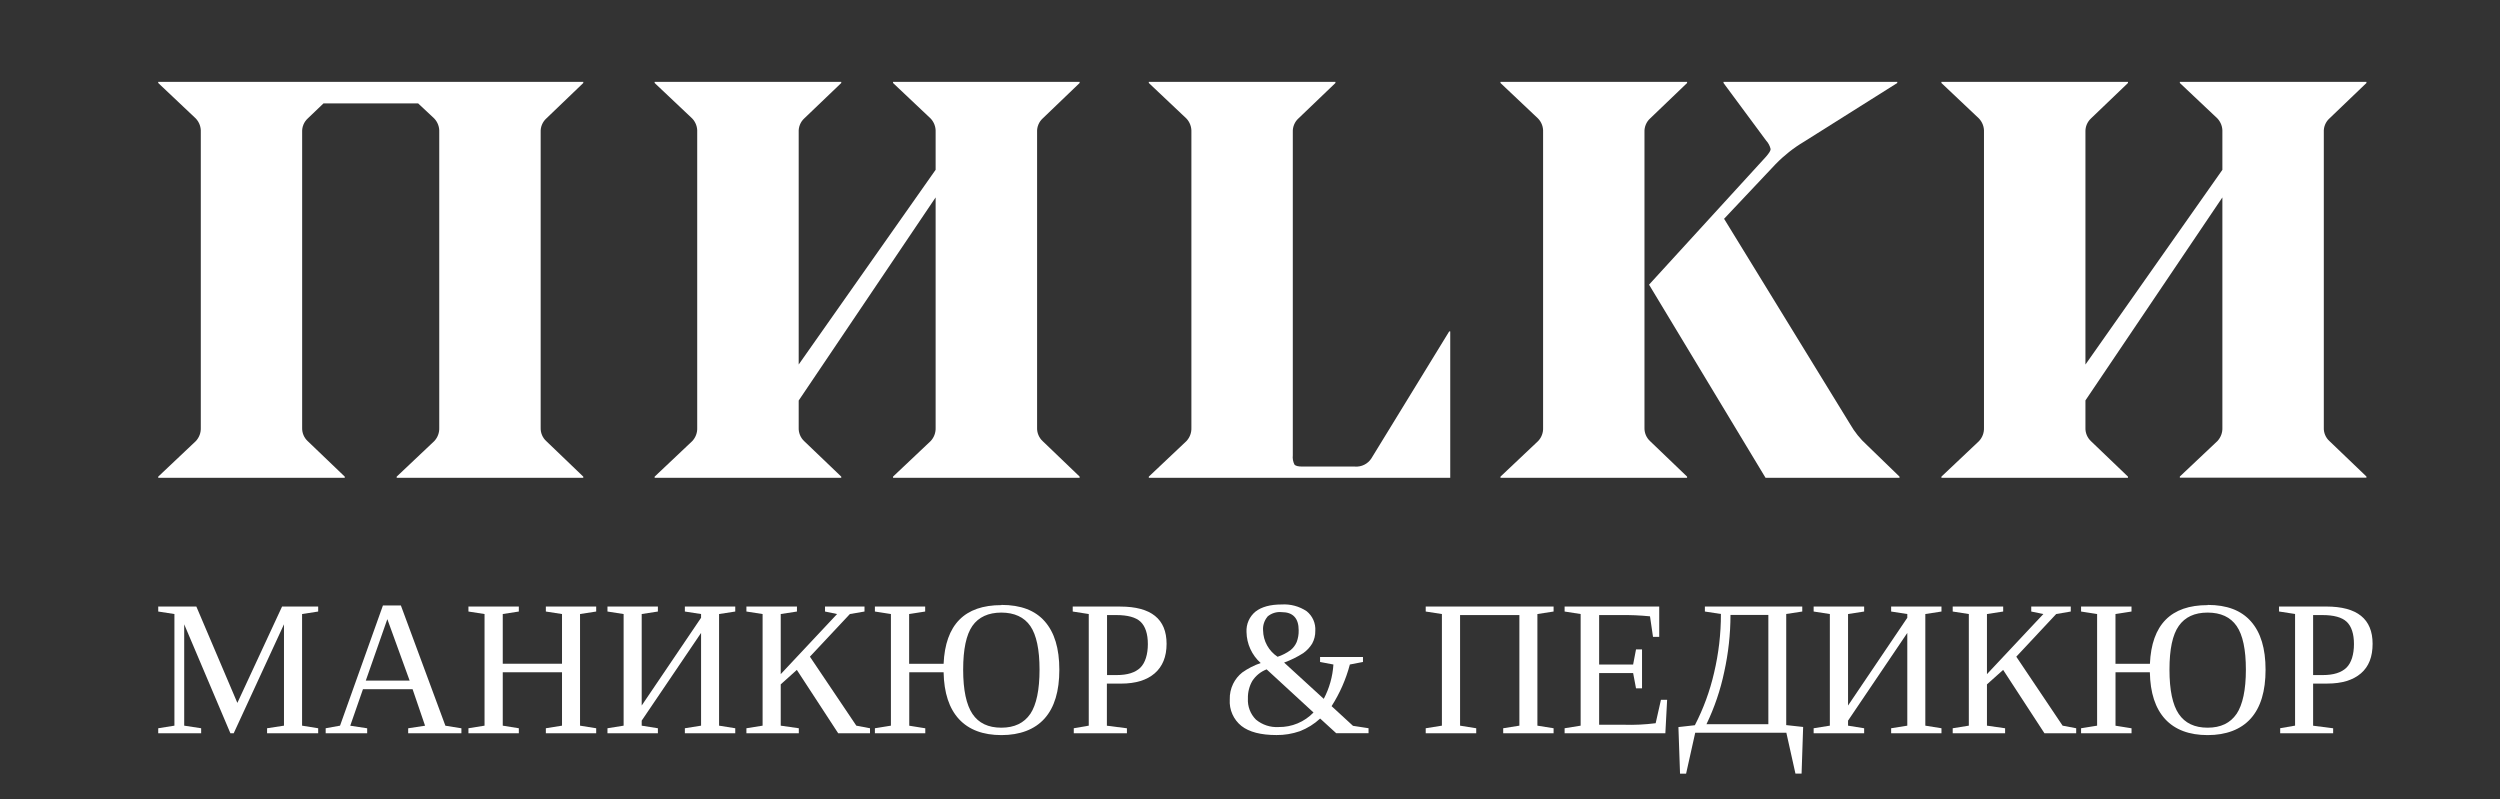 <?xml version="1.0" encoding="UTF-8"?> <svg xmlns="http://www.w3.org/2000/svg" width="147" height="47" viewBox="0 0 147 47" fill="none"><rect x="0" y="0" width="147" height="47" fill="#333333" stroke="none"/> <path d="M70.054 25.148V7.761C70.061 7.615 70.038 7.469 69.987 7.332C69.936 7.195 69.858 7.07 69.757 6.965L67.55 4.88V4.814H78.523V4.88L76.347 6.965C76.237 7.065 76.151 7.188 76.094 7.326C76.037 7.464 76.011 7.612 76.017 7.761V26.77C75.996 26.959 76.03 27.149 76.114 27.318C76.18 27.396 76.333 27.434 76.586 27.434H79.674C79.861 27.448 80.049 27.412 80.217 27.328C80.386 27.245 80.53 27.118 80.633 26.96L85.213 19.486H85.274V28.095H67.55V28.026L69.757 25.941C69.857 25.836 69.935 25.712 69.986 25.575C70.037 25.439 70.06 25.293 70.054 25.148Z" fill="white"></path> <path d="M108.79 24.946L101.376 12.864L104.405 9.652C104.906 9.137 105.471 8.69 106.088 8.325L111.559 4.88V4.814H101.343V4.88L103.844 8.259C103.976 8.401 104.069 8.576 104.113 8.766C104.113 8.863 104.023 9.002 103.844 9.211L96.964 16.738L103.814 28.095H111.691V28.026L109.777 26.171C109.386 25.818 109.052 25.404 108.79 24.946Z" fill="white"></path> <path d="M96.695 25.148V7.761C96.689 7.612 96.716 7.463 96.773 7.326C96.83 7.188 96.917 7.065 97.027 6.965L99.201 4.88V4.814H88.228V4.88L90.434 6.965C90.536 7.07 90.616 7.194 90.667 7.331C90.719 7.468 90.741 7.615 90.734 7.761V25.148C90.741 25.294 90.718 25.439 90.666 25.576C90.615 25.712 90.536 25.837 90.434 25.941L88.228 28.026V28.095H99.201V28.026L97.027 25.941C96.918 25.841 96.832 25.718 96.774 25.581C96.717 25.444 96.69 25.296 96.695 25.148Z" fill="white"></path> <path d="M136.97 6.965L139.146 4.88V4.814H128.175V4.88L130.384 6.965C130.483 7.071 130.56 7.197 130.611 7.333C130.661 7.47 130.683 7.615 130.676 7.761V9.986L122.624 21.435V7.761C122.618 7.613 122.643 7.464 122.699 7.327C122.756 7.189 122.841 7.066 122.949 6.965L125.125 4.88V4.814H114.155V4.88L116.361 6.965C116.461 7.071 116.54 7.196 116.591 7.333C116.642 7.469 116.665 7.615 116.658 7.761V25.148C116.664 25.293 116.641 25.439 116.59 25.575C116.539 25.711 116.461 25.836 116.361 25.941L114.155 28.026V28.095H125.125V28.026L122.949 25.941C122.842 25.84 122.757 25.717 122.7 25.58C122.644 25.443 122.618 25.296 122.624 25.148V23.544L130.676 11.608V25.141C130.683 25.286 130.66 25.431 130.61 25.567C130.559 25.703 130.483 25.828 130.384 25.934L128.175 28.019V28.088H139.146V28.019L136.97 25.934C136.86 25.835 136.774 25.712 136.717 25.575C136.659 25.437 136.633 25.289 136.64 25.141V7.761C136.633 7.612 136.658 7.463 136.716 7.326C136.773 7.188 136.86 7.065 136.97 6.965Z" fill="white"></path> <path d="M9.304 4.814V4.88L11.51 6.965C11.611 7.071 11.689 7.196 11.74 7.333C11.791 7.469 11.814 7.615 11.807 7.761V25.148C11.813 25.293 11.79 25.439 11.739 25.575C11.688 25.711 11.61 25.836 11.51 25.941L9.304 28.026V28.095H20.272V28.026L18.096 25.941C17.987 25.841 17.901 25.718 17.844 25.581C17.787 25.444 17.761 25.296 17.766 25.148V7.761C17.76 7.612 17.786 7.464 17.843 7.326C17.9 7.189 17.987 7.065 18.096 6.965L19.02 6.081H24.588L25.531 6.965C25.632 7.07 25.71 7.195 25.761 7.332C25.812 7.469 25.835 7.615 25.828 7.761V25.148C25.834 25.293 25.811 25.439 25.76 25.575C25.709 25.712 25.631 25.836 25.531 25.941L23.325 28.026V28.095H34.297V28.026L32.124 25.941C32.014 25.842 31.927 25.719 31.87 25.582C31.812 25.445 31.786 25.296 31.791 25.148V7.761C31.785 7.612 31.811 7.463 31.869 7.326C31.927 7.188 32.014 7.065 32.124 6.965L34.297 4.88V4.814H9.304Z" fill="white"></path> <path d="M61.309 6.965L63.482 4.88V4.814H52.511V4.88L54.718 6.965C54.819 7.07 54.897 7.195 54.948 7.332C54.999 7.469 55.022 7.615 55.015 7.761V9.983L46.963 21.433V7.761C46.956 7.613 46.982 7.464 47.038 7.327C47.094 7.189 47.179 7.066 47.288 6.965L49.466 4.88V4.814H38.493V4.88L40.7 6.965C40.8 7.07 40.879 7.195 40.93 7.332C40.981 7.469 41.004 7.615 40.996 7.761V25.148C41.003 25.293 40.98 25.439 40.929 25.575C40.878 25.712 40.8 25.836 40.7 25.941L38.493 28.026V28.095H49.466V28.026L47.288 25.941C47.18 25.84 47.095 25.717 47.039 25.58C46.983 25.443 46.957 25.296 46.963 25.148V23.551L55.015 11.608V25.145C55.021 25.291 54.998 25.436 54.947 25.573C54.896 25.709 54.818 25.834 54.718 25.939L52.511 28.024V28.093H63.482V28.024L61.309 25.939C61.2 25.839 61.114 25.715 61.058 25.578C61.001 25.441 60.975 25.294 60.981 25.145V7.761C60.974 7.612 61 7.464 61.057 7.326C61.113 7.189 61.199 7.066 61.309 6.965Z" fill="white"></path> <path d="M13.957 41.331L11.546 35.666H9.304V35.958L10.256 36.105V42.669L9.304 42.821V43.115H11.828V42.821L10.831 42.669V36.709L13.547 43.115H13.742L16.698 36.709V42.669L15.704 42.821V43.115H18.709V42.821L17.762 42.669V36.105L18.709 35.958V35.666H16.585L13.957 41.331Z" fill="white"></path> <path d="M21.509 40.018L22.775 36.405L24.086 40.018H21.509ZM23.572 35.602H22.516L19.994 42.669L19.15 42.821V43.117H21.59V42.823L20.595 42.672L21.342 40.525H24.26L24.994 42.672L24.001 42.823V43.117H27.131V42.823L26.189 42.672L23.572 35.602Z" fill="white"></path> <path d="M32.096 35.958L33.046 36.105V39.028H29.562V36.105L30.507 35.958V35.666H27.544V35.958L28.491 36.105V42.669L27.544 42.821V43.115H30.507V42.821L29.562 42.669V39.53H33.046V42.669L32.096 42.821V43.115H35.056V42.821L34.106 42.669V36.105L35.056 35.958V35.666H32.096V35.958Z" fill="white"></path> <path d="M40.27 35.958L41.223 36.105V36.325L37.732 41.485V36.105L38.684 35.958V35.666H35.719V35.958L36.669 36.105V42.669L35.719 42.821V43.115H38.684V42.821L37.732 42.669V42.373L41.223 37.216V42.669L40.27 42.821V43.115H43.233V42.821L42.281 42.669V36.105L43.233 35.958V35.666H40.27V35.958Z" fill="white"></path> <path d="M47.623 38.613L49.973 36.105L50.833 35.958V35.666H48.511V35.958L49.221 36.105L45.907 39.639V36.105L46.861 35.958V35.666H43.889V35.958L44.841 36.105V42.669L43.889 42.821V43.115H46.97V42.821L45.907 42.669V40.241L46.854 39.39L49.285 43.115H51.156V42.821L50.352 42.669L47.623 38.613Z" fill="white"></path> <path d="M60.58 41.978C60.215 42.515 59.649 42.788 58.878 42.788C58.107 42.788 57.544 42.518 57.183 41.982C56.823 41.447 56.634 40.582 56.634 39.376C56.634 38.171 56.816 37.322 57.176 36.804C57.537 36.285 58.119 36.02 58.878 36.02C59.637 36.02 60.224 36.285 60.585 36.813C60.945 37.341 61.125 38.197 61.125 39.376C61.125 40.556 60.945 41.435 60.58 41.982V41.978ZM58.878 35.581C56.717 35.581 55.586 36.731 55.484 39.031H53.457V36.105L54.4 35.958V35.666H51.444V35.958L52.386 36.105V42.669L51.444 42.821V43.117H54.407V42.823L53.464 42.672V39.53H55.484C55.507 40.74 55.81 41.659 56.391 42.288C56.969 42.911 57.806 43.224 58.885 43.224C59.965 43.224 60.844 42.897 61.424 42.245C62.004 41.594 62.289 40.639 62.289 39.381C62.289 38.123 62.004 37.19 61.433 36.538C60.863 35.887 60.019 35.569 58.885 35.569L58.878 35.581Z" fill="white"></path> <path d="M67.046 39.265C66.749 39.549 66.292 39.694 65.665 39.694H65.094V36.166H65.636C66.303 36.166 66.784 36.294 67.065 36.559C67.345 36.825 67.494 37.27 67.494 37.872C67.494 38.474 67.341 38.981 67.046 39.265ZM65.867 35.666H63.076V35.958L64.019 36.105V42.669L63.138 42.821V43.117H66.263V42.823L65.085 42.672V40.196H65.917C66.777 40.196 67.433 39.992 67.894 39.594C68.356 39.196 68.595 38.616 68.595 37.858C68.595 36.398 67.688 35.668 65.874 35.666H65.867Z" fill="white"></path> <path d="M75.195 42.75C74.707 42.782 74.225 42.626 73.849 42.312C73.687 42.151 73.562 41.957 73.48 41.743C73.399 41.53 73.364 41.301 73.377 41.073C73.367 40.71 73.457 40.352 73.637 40.037C73.84 39.728 74.134 39.49 74.478 39.358L77.234 41.895C76.969 42.17 76.651 42.388 76.299 42.535C75.947 42.682 75.569 42.755 75.188 42.75H75.195ZM74.523 36.259C74.637 36.16 74.77 36.085 74.913 36.04C75.057 35.994 75.208 35.978 75.358 35.993C76.025 35.993 76.362 36.349 76.362 37.059C76.368 37.295 76.329 37.53 76.246 37.751C76.167 37.936 76.044 38.099 75.888 38.225C75.655 38.396 75.396 38.529 75.122 38.618C74.865 38.449 74.653 38.22 74.504 37.95C74.355 37.68 74.274 37.377 74.269 37.069C74.246 36.779 74.338 36.492 74.523 36.268V36.259ZM78.295 41.525C78.779 40.77 79.143 39.942 79.372 39.073L80.143 38.924V38.63H77.62V38.924L78.405 39.073C78.36 39.779 78.167 40.467 77.837 41.092L75.506 38.959C75.901 38.816 76.278 38.629 76.633 38.403C76.843 38.254 77.021 38.064 77.156 37.844C77.281 37.614 77.345 37.356 77.34 37.095C77.354 36.875 77.315 36.656 77.227 36.454C77.138 36.253 77.002 36.076 76.831 35.939C76.397 35.649 75.882 35.511 75.362 35.543C74.69 35.543 74.184 35.683 73.828 35.958C73.65 36.102 73.509 36.287 73.416 36.497C73.323 36.707 73.282 36.937 73.295 37.166C73.301 37.511 73.378 37.851 73.522 38.164C73.665 38.477 73.872 38.757 74.129 38.986C73.744 39.117 73.38 39.304 73.047 39.54C72.82 39.719 72.636 39.947 72.508 40.208C72.368 40.496 72.3 40.814 72.31 41.134C72.291 41.429 72.344 41.724 72.464 41.995C72.583 42.265 72.766 42.502 72.996 42.686C73.453 43.043 74.14 43.221 75.056 43.221C75.522 43.226 75.987 43.149 76.428 42.996C76.87 42.826 77.277 42.573 77.625 42.25L78.568 43.112H80.47V42.819L79.556 42.679L78.299 41.523L78.295 41.525Z" fill="white"></path> <path d="M83.832 35.958L84.784 36.105V42.669L83.832 42.821V43.115H86.802V42.821L85.852 42.669V36.166H89.34V42.669L88.388 42.821V43.115H91.351V42.821L90.399 42.669V36.105L91.351 35.958V35.666H83.832V35.958Z" fill="white"></path> <path d="M97.353 42.525C96.733 42.604 96.108 42.635 95.483 42.615H94.029V39.575H96.028L96.198 40.475H96.551V38.185H96.198L96.028 39.073H94.029V36.166H95.231C95.828 36.156 96.426 36.181 97.02 36.24L97.197 37.448H97.562V35.666H91.999V35.958L92.942 36.105V42.669L91.999 42.821V43.117H97.923L98.027 41.148H97.664L97.353 42.525Z" fill="white"></path> <path d="M111.199 35.958L112.149 36.105V36.325L108.665 41.485V36.105L109.612 35.958V35.666H106.642V35.958L107.595 36.105V42.669L106.642 42.821V43.115H109.612V42.821L108.665 42.669V42.373L112.149 37.216V42.669L111.199 42.821V43.115H114.159V42.821L113.209 42.669V36.105L114.159 35.958V35.666H111.199V35.958Z" fill="white"></path> <path d="M118.558 38.613L120.903 36.105L121.761 35.958V35.666H119.437V35.958L120.149 36.105L116.833 39.639V36.105L117.787 35.958V35.666H114.819V35.958L115.767 36.105V42.669L114.819 42.821V43.115H117.9V42.821L116.833 42.669V40.241L117.785 39.39L120.213 43.115H122.08V42.821L121.281 42.669L118.558 38.613Z" fill="white"></path> <path d="M131.508 41.978C131.143 42.515 130.58 42.788 129.809 42.788C129.038 42.788 128.475 42.518 128.112 41.982C127.749 41.447 127.565 40.582 127.565 39.376C127.565 38.171 127.746 37.322 128.112 36.804C128.477 36.285 129.036 36.02 129.809 36.02C130.582 36.02 131.153 36.285 131.516 36.813C131.879 37.341 132.058 38.197 132.058 39.376C132.058 40.556 131.874 41.435 131.508 41.982V41.978ZM129.809 35.581C127.647 35.581 126.515 36.731 126.415 39.031H124.39V36.105L125.333 35.958V35.666H122.367V35.958L123.31 36.105V42.669L122.367 42.821V43.117H125.335V42.823L124.392 42.672V39.53H126.412C126.433 40.74 126.734 41.659 127.315 42.288C127.893 42.911 128.729 43.224 129.811 43.224C130.893 43.224 131.768 42.897 132.348 42.245C132.928 41.594 133.215 40.639 133.215 39.381C133.215 38.123 132.93 37.19 132.355 36.538C131.78 35.887 130.94 35.569 129.811 35.569L129.809 35.581Z" fill="white"></path> <path d="M136.011 36.166H136.555C137.225 36.166 137.701 36.294 137.984 36.56C138.267 36.825 138.413 37.27 138.413 37.872C138.413 38.474 138.262 38.981 137.965 39.265C137.668 39.549 137.211 39.694 136.584 39.694H136.011V36.166ZM136.848 40.194C137.708 40.194 138.363 39.99 138.825 39.592C139.287 39.194 139.509 38.618 139.509 37.855C139.509 36.396 138.604 35.666 136.793 35.664H134.007V35.956L134.95 36.102V42.667L134.075 42.819V43.117H137.189V42.823L136.011 42.672V40.196L136.848 40.194Z" fill="white"></path> <path d="M103.979 42.582H100.341C100.812 41.601 101.163 40.567 101.386 39.502C101.628 38.404 101.751 37.283 101.753 36.159H103.979V42.577V42.582ZM105.03 36.102L105.973 35.958V35.666H100.247V35.958L101.19 36.102C101.192 37.268 101.056 38.43 100.787 39.563C100.541 40.634 100.162 41.668 99.658 42.643L98.691 42.752L98.786 45.493H99.142L99.679 43.084H105.037L105.572 45.486H105.933L106.025 42.745L105.03 42.636V36.102Z" fill="white"></path> </svg> 